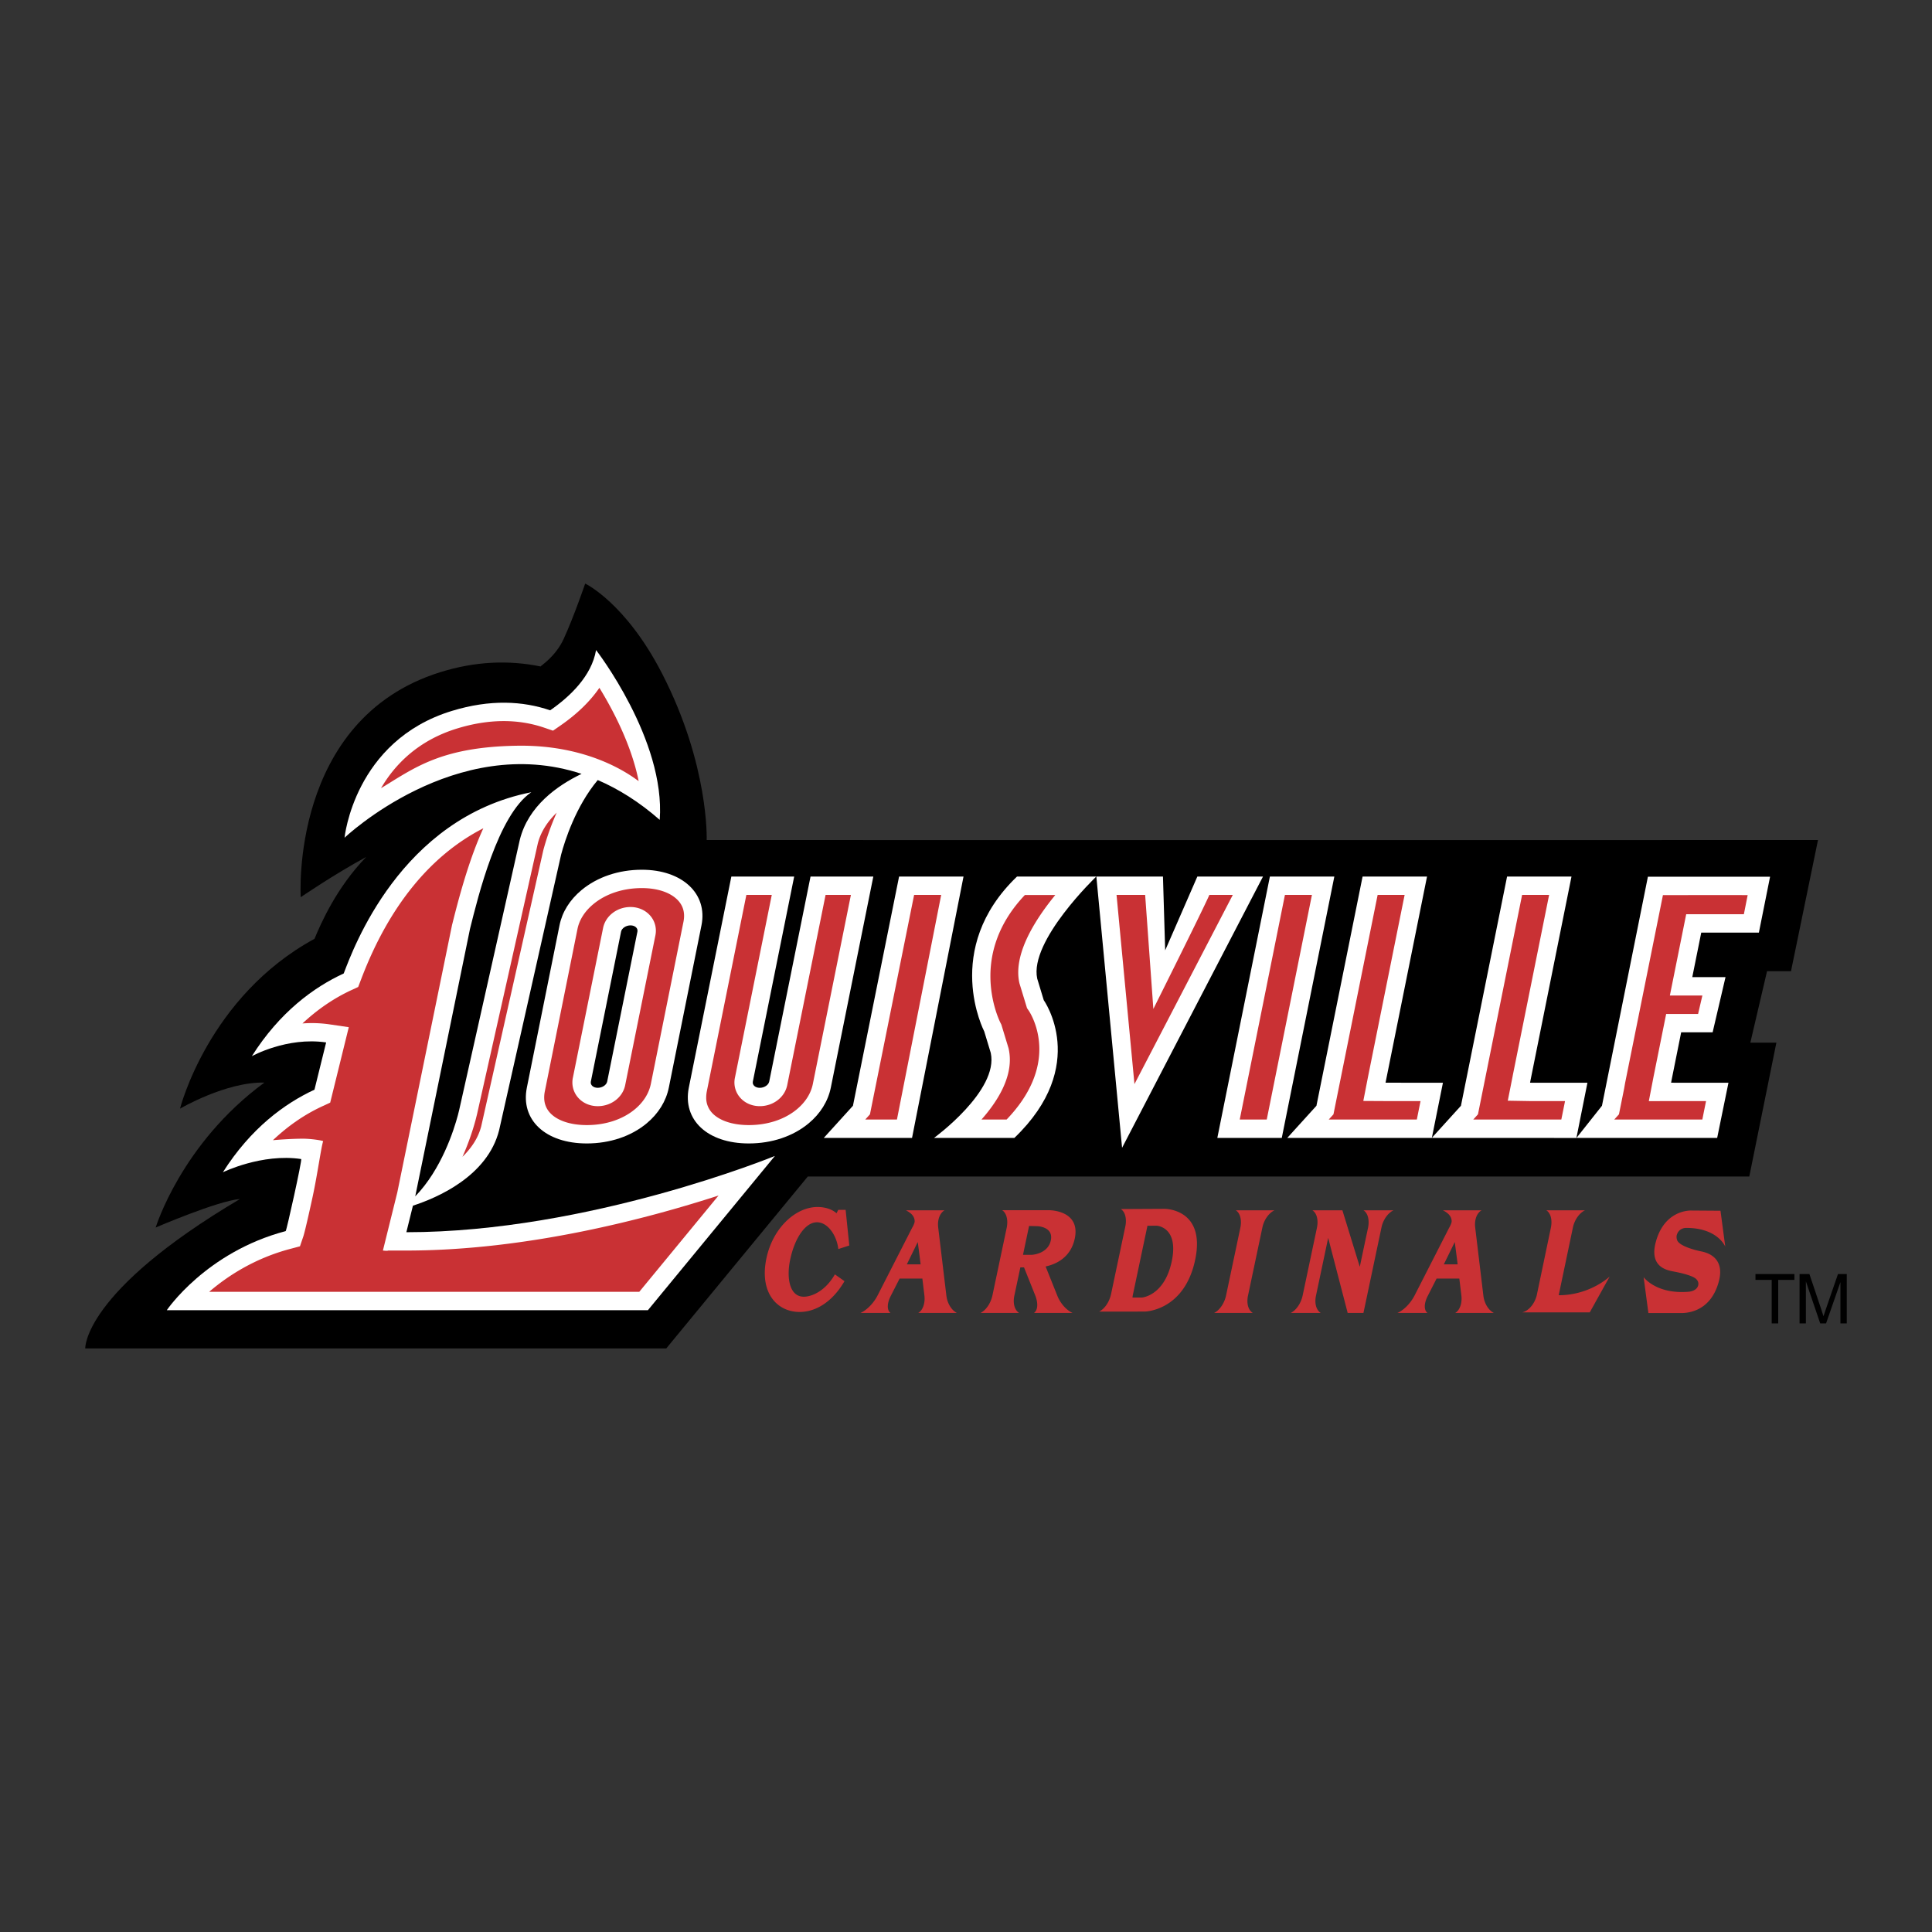 <svg xmlns="http://www.w3.org/2000/svg" width="2500" height="2500" viewBox="0 0 192.756 192.756"><rect x="0" y="0" width="192.756" height="192.756" fill="#333333" stroke="none"/><g fill-rule="evenodd" clip-rule="evenodd"><path fill="#fff" fill-opacity="0" d="M0 0h192.756v192.756H0V0z"/><path d="M178.688 96.896l2.693-13.084s-110.858.008-110.875 0c0 0 .263-7.451-4.448-16.608-3.639-7.075-7.674-8.981-7.674-8.981s-1.118 3.28-2.146 5.52c-.816 1.786-2.334 2.709-2.303 2.751-3.185-.656-6.549-.515-10.03.576-15.022 4.704-13.902 22.443-13.902 22.443s3.268-2.242 6.536-4.015c-2.986 3.08-4.534 6.659-5.161 8.167C20.775 99.436 17.96 110.61 17.96 110.61s4.591-2.693 8.419-2.6c-8.296 6.082-10.846 14.459-10.846 14.459s6.171-2.658 8.413-2.846c-15.707 9.291-15.442 14.912-15.442 14.912h57.967l14.125-17.156h93.931l2.703-13.354h-2.598c.008-.027 1.529-6.543 1.666-7.129h2.39z"/><path d="M135.945 87.455l-4.604 22.868-2.91 3.207h14.424l1.107-5.504s-5.541 0-5.727-.004c.025-.133 4.139-20.567 4.139-20.567h-6.429z" fill="#fff"/><path d="M155.291 87.455h-4.93l-4.602 22.868-2.91 3.207 14.43.004 1.1-5.508h-5.221c-.127 0-.322 0-.504-.004.025-.133.049-.266.068-.35l4.066-20.217h-1.497zM124.076 87.455h-4.617s-1.855 4.261-3.209 7.363l-.221-7.363h-6.645l2.566 27.061 14.059-27.061h-1.933zM131.629 87.455h-4.932l-5.244 26.074h6.43l5.244-26.074h-1.498zM175.484 93.046l1.117-5.578h-12.189l-4.584 22.854-2.543 3.209h14.037l1.127-5.506H167.228c-.131 0-.322 0-.502-.004.023-.133.049-.266.066-.35l.939-4.678h3.139l1.285-5.504h-3.316l.895-4.444h5.75v.001zM98.199 102.908s-4.282-8.209 3.268-15.454h7.908s-6.709 6.416-5.891 10.186l.65 2.143s4.623 6.502-2.928 13.746H93.19s6.476-4.713 5.658-8.482l-.649-2.139zM90.994 113.529H82.19l2.909-3.207 4.602-22.867h6.429l-5.136 26.074zM58.014 88.807c-1.169.974-1.926 2.188-2.192 3.515l-3.256 16.184c-.652 3.232 1.863 5.576 5.979 5.576 2.297 0 4.417-.711 5.969-2.002 1.176-.977 1.941-2.215 2.216-3.576l3.256-16.182c.638-3.163-1.92-5.548-5.944-5.548-2.313-.001-4.453.723-6.028 2.033zm2.565 19.099c-.07.346-.491.625-.941.625-.451 0-.759-.279-.689-.625l3.015-14.953c.068-.347.492-.628.941-.628.451 0 .76.281.69.628l-3.016 14.953zM80.867 87.455l-4.122 20.452c-.072.346-.494.625-.942.625-.452 0-.759-.279-.691-.625l4.123-20.452h-6.268l-4.242 21.051c-.648 3.232 1.866 5.576 5.982 5.576 2.299 0 4.417-.711 5.969-2.002 1.175-.977 1.942-2.215 2.217-3.576l4.238-21.049h-6.264z" fill="#fff"/><path d="M80.193 129.373c-1.456 0-1.73-1.936-1.359-3.691.457-2.172 1.515-3.736 2.676-3.736 1.071 0 1.972 1.299 2.129 2.672l1.095-.355-.366-3.557h-.739l-.166.34c-.476-.414-1.161-.623-1.9-.623-2.195 0-4.459 2.098-5.096 5.113-.728 3.453 1.068 5.359 3.312 5.359 1.515 0 3.208-.9 4.476-3.072l-.959-.678c-.97 1.697-2.328 2.228-3.103 2.228zM156.93 122.465c.166-.783.656-1.451 1.201-1.711h-3.855c.434.26.619.965.453 1.748l-1.41 6.746c-.221.859-.824 1.553-1.445 1.686h6.738l1.988-3.578s-1.945 1.869-5.088 1.869l1.418-6.76zM127.15 120.754h-3.857c.436.26.619.965.455 1.748l-1.422 6.74c-.164.781-.646 1.486-1.193 1.75h3.859c-.438-.264-.646-.93-.482-1.711l1.438-6.816c.165-.783.657-1.451 1.202-1.711zM105.492 129.281l-1.17-2.924c.932-.199 2.492-.822 2.908-2.789.6-2.852-2.564-2.826-2.564-2.826h-4.684c.434.264.619.977.455 1.76l-1.422 6.74c-.166.781-.646 1.486-1.191 1.75h3.855c-.434-.264-.645-.93-.48-1.711l.602-2.836h.365l1.117 2.797c.311.781.26 1.486-.125 1.75h3.854c-.594-.263-1.209-.93-1.52-1.711zm-2.853-6.816c.01-.051.023-.102.035-.15l.832.023s1.625.045 1.334 1.416c-.289 1.371-1.904 1.441-1.904 1.441h-.871l.574-2.73zM136.488 122.502s-.436 2.049-.822 3.889l-1.734-5.637h-2.996c.434.26.619.965.453 1.748l-1.422 6.74c-.164.781-.646 1.486-1.191 1.75h2.996c-.434-.264-.643-.93-.479-1.711l1.219-5.779 1.945 7.49h1.574l1.799-8.527c.162-.783.654-1.451 1.197-1.711h-2.994c.434.26.617.965.455 1.748zM169.688 124.844s-2.021-.402-2.344-1.074c-.072-.15-.1-.422-.047-.566.227-.738.943-.695.943-.695 3.145 0 3.891 1.867 3.891 1.867l-.477-3.58-2.945-.021c-.629 0-2.748.281-3.514 3.158-.711 2.666 1.406 2.834 1.877 2.945 0 0 1.33.234 1.953.584.256.143.514.422.393.814-.176.572-.967.604-.967.604-3.219.262-4.465-1.455-4.465-1.455l.475 3.578h3.119c.387.01 3.004.113 3.893-3.096.738-2.661-1.496-2.997-1.785-3.063zM94.422 129.281l-.818-6.816c-.095-.783.176-1.451.634-1.711h-3.853c.367.186.87.51.87 1.094 0 .238-.254.654-.254.654l-3.442 6.74c-.398.781-1.091 1.486-1.712 1.75h2.998c-.358-.264-.368-.93.032-1.711l.877-1.717h2.27l.202 1.678c.094.781-.155 1.486-.613 1.75h3.855c-.523-.263-.951-.93-1.046-1.711zm-3.947-3.135l1.089-2.23s.195 1.467.287 2.23h-1.376zM147.998 129.281l-.818-6.816c-.094-.783.176-1.451.635-1.711H143.959c.371.186.873.51.873 1.094 0 .238-.254.654-.254.654l-3.441 6.74c-.398.781-1.092 1.486-1.715 1.75h2.998c-.357-.264-.369-.93.033-1.711l.875-1.717h2.27c.115.963.203 1.678.203 1.678.094.781-.156 1.486-.615 1.75h3.855c-.52-.263-.949-.93-1.043-1.711zm-3.947-3.135l1.09-2.23s.197 1.467.289 2.23h-1.379zM116.186 120.605l-4.369.023c.436.258.619.961.455 1.744l-1.422 6.74c-.166.781-.648 1.488-1.195 1.748h3.857c0-.004-.006-.004-.006-.006h.713s3.943-.043 5.023-5.162c1.08-5.12-3.056-5.087-3.056-5.087zm-2.237 8.848h-.961c.01-.098.023-.199.047-.303l1.438-6.816c.002-.014.008-.027.012-.041l.932-.002s2.211.119 1.488 3.553c-.725 3.433-2.956 3.609-2.956 3.609zM140.139 89.286c-.703 3.486-3.65 18.138-3.65 18.138l-.471 2.418 2.18.012.545.004h2.984c-.178.883-.227 1.119-.369 1.84h-8.791l.471-.518 4.408-21.894h2.693zM154.555 89.286l-3.629 18.027c.012-.039-.064.334-.064.334l-.43 2.17 2.182.037.545.004h2.984c-.176.883-.223 1.119-.371 1.84h-8.787l.471-.52 4.404-21.892h2.695zM122.996 89.286c-1.748 3.365-6.627 12.757-9.811 18.876-.629-6.65-1.543-16.287-1.787-18.876h2.854l.818 11.376s4.893-9.785 5.588-11.376h2.338zM130.891 89.286l-4.508 22.412h-2.695c.695-3.451 4.031-20.026 4.51-22.412h2.693zM174.365 89.306l-.379 1.908h-5.754l-1.629 8.108h3.244c-.207.891-.266 1.137-.428 1.842h-3.186l-1.236 6.148c.002-.02-.076.389-.076.389l-.418 2.162 2.182-.01.543.004h2.984c-.178.883-.227 1.119-.369 1.84h-8.791c.014-.012.471-.52.471-.52l.514-2.559.104-.592s2.844-14.11 3.77-18.721c1.448.001 6.843-.009 8.454.001zM105.285 89.296c-1.801 2.2-3.695 5.124-3.695 7.72 0 .348.033.684.104 1.016l.016.072.756 2.48.17.246c.076.113 1.059 1.6 1.059 3.855 0 1.908-.725 4.365-3.266 7.012h-2.506c1.484-1.68 2.83-3.797 2.83-5.969 0-.355-.037-.713-.113-1.07l-.016-.072-.719-2.363-.078-.154c-.076-.148-1.014-2.045-1.014-4.693 0-2.334.754-5.255 3.439-8.079l3.033-.001zM93.902 89.286l-4.414 22.411h-3.163l.47-.519 4.406-21.892h2.701zM67.751 89.954c-.703-.856-2.055-1.349-3.709-1.349-1.885 0-3.609.572-4.855 1.61-.843.702-1.386 1.555-1.571 2.468l-3.255 16.184a3.12 3.12 0 0 0-.067.629c0 .549.165 1.025.493 1.428.691.842 2.06 1.326 3.758 1.326 1.871 0 3.573-.561 4.797-1.578.85-.709 1.4-1.582 1.593-2.527 0 0 3.254-16.185 3.256-16.185.156-.782.008-1.456-.44-2.006zm-2.36 3.361l-3.017 14.952c-.243 1.213-1.394 2.096-2.736 2.096-.801 0-1.534-.33-2.009-.908a2.3 2.3 0 0 1-.477-1.91l3.017-14.953c.244-1.216 1.395-2.099 2.736-2.099.804 0 1.535.333 2.01.911a2.291 2.291 0 0 1 .476 1.911zM84.895 89.286l-3.797 18.859c-.189.945-.741 1.818-1.591 2.527-1.222 1.018-2.927 1.578-4.797 1.578-1.696 0-3.066-.484-3.759-1.326a2.204 2.204 0 0 1-.493-1.432c0-.199.022-.408.065-.627l3.942-19.58H77l-3.68 18.259a2.287 2.287 0 0 0 .473 1.906c.475.582 1.206.912 2.012.912 1.337 0 2.488-.879 2.735-2.092 0-.002 2.893-14.338 3.828-18.986.92.002 1.365.002 2.527.002z" fill="#c93134"/><path d="M40.543 122.939l.655-2.65c2.398-.775 7.454-2.928 8.605-7.549l6.181-27.479c.361-1.352 1.445-4.795 3.654-7.435 2.046.881 4.119 2.163 6.183 3.971.587-7.998-6.352-16.941-6.352-16.941-.441 2.605-2.626 4.659-4.579 6.013-2.712-.927-5.969-1.117-9.814.061-9.75 2.987-10.7 12.65-10.7 12.65s11.079-10.525 23.647-6.371c-2.438 1.17-5.324 3.222-6.16 6.57l-6.05 26.962-.129.516c-.392 1.471-1.637 5.41-4.256 8.104l5.463-26.682c.804-3.218 2.791-11.394 6.118-13.638-13.088 2.589-17.804 15.71-18.717 18.082-2.987 1.379-6.374 3.844-9.167 8.254 0 0 3.491-1.949 7.414-1.373l-1.164 4.713c-2.981 1.385-6.354 3.848-9.139 8.242 0 0 3.883-1.91 7.815-1.32.097.121-1.465 7.17-1.548 7.189-7.964 2.102-11.862 7.891-11.862 7.891h48.001l12.67-15.389s-18.556 7.609-36.769 7.609z" fill="#fff"/><path d="M55.933 72.375c1.664-1.153 2.954-2.419 3.869-3.751 1.396 2.274 3.205 5.738 3.917 9.305-.44-.279-4.53-3.648-12.117-3.528-7.588.117-10.254 2.211-13.588 4.237 1.339-2.292 3.637-4.744 7.602-5.96 3.118-.953 6.039-.979 8.685-.076l.874.298.758-.525zM35.06 98.783l.676-.312.339-.885c2.755-7.209 6.906-12.272 12.148-14.949-1.275 2.78-2.252 6.161-3.066 9.43l-.054.206s-5.446 26.604-5.46 26.68l-1.44 5.814s.472.055.523 0h1.818c12.063 0 24.077-3.197 31.145-5.488-3.509 4.264-7.254 8.812-7.909 9.607H20.868c1.806-1.551 4.508-3.338 8.104-4.287l.955-.254.333-.979c.194-.574.854-3.602.927-3.945.479-2.203.852-4.967 1.052-5.555.023-.068-1.167-.258-2.009-.258-.844 0-2.012.061-3 .15 1.479-1.4 3.112-2.543 4.916-3.379l.798-.371 1.854-7.525-1.994-.293a12.286 12.286 0 0 0-2.626-.08c1.468-1.372 3.092-2.499 4.882-3.327z" fill="#c93134"/><path d="M47.453 111.729l.136-.541c.009-.035 6.062-27.008 6.062-27.008.307-1.234 1.022-2.254 1.888-3.098a25.414 25.414 0 0 0-1.323 3.71l-.016.067-6.181 27.483c-.308 1.225-1.018 2.229-1.878 3.072a25.544 25.544 0 0 0 1.312-3.685z" fill="#c93134"/><path d="M176.762 132.035v-4.338h-1.619v-.584h3.886v.584h-1.617v4.338h-.65zM179.541 132.035v-4.922h.984l1.17 3.484c.107.324.186.566.234.729.057-.18.145-.441.264-.789l1.182-3.424h.877v4.922h-.633v-4.117l-1.432 4.117h-.586l-1.428-4.195v4.195h-.632z"/></g></svg>
